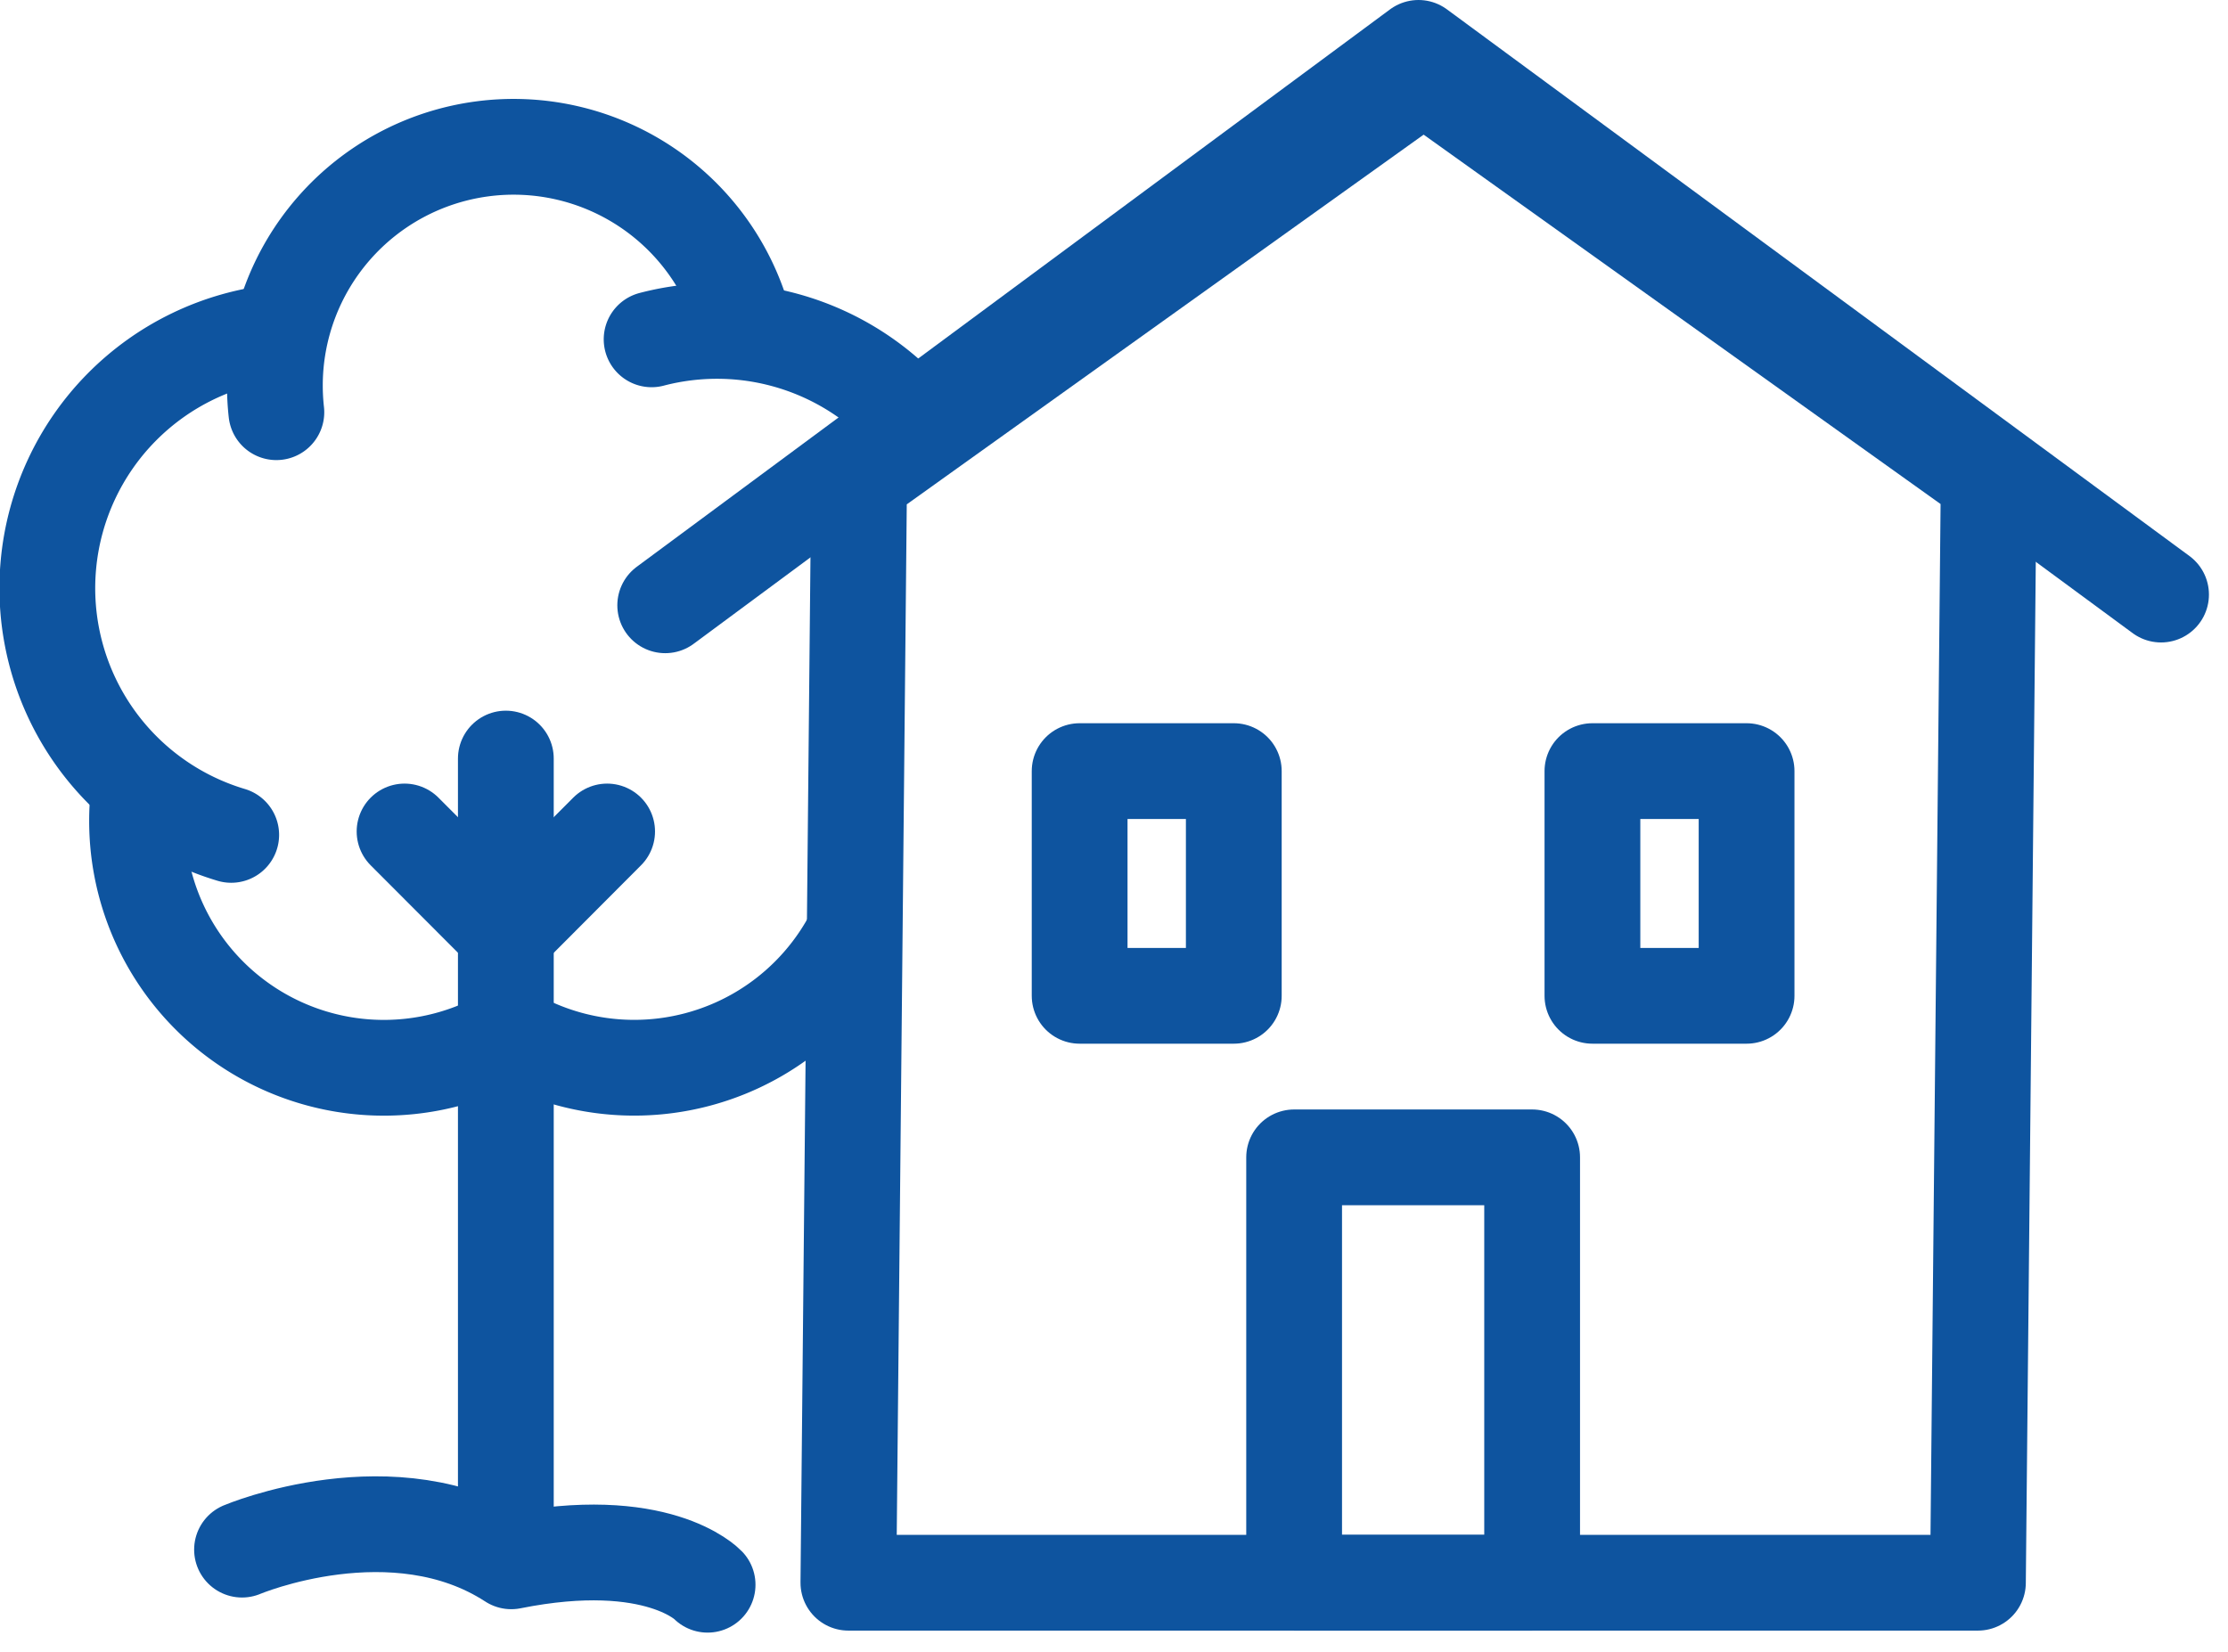 <svg xmlns="http://www.w3.org/2000/svg" width="46.525" height="34.511" viewBox="0 0 46.525 34.511"><g transform="translate(1 1)"><path d="M4.328,22.938a5.377,5.377,0,0,1,.975-10.5" transform="translate(-0.5 -6.501)" fill="none" stroke="#0e549f" stroke-linecap="round" stroke-linejoin="round" stroke-width="2"/><path d="M25.841,12.558a5.387,5.387,0,0,1,5.464,1.715" transform="translate(-13.234 -6.471)" fill="none" stroke="#0e549f" stroke-linecap="round" stroke-linejoin="round" stroke-width="2"/><path d="M26.938,38.112a5.156,5.156,0,0,1-7.091,1.873" transform="translate(-10.223 -19.4)" fill="none" stroke="#0e549f" stroke-linecap="round" stroke-linejoin="round" stroke-width="2"/><path d="M12.062,36.732a5.154,5.154,0,0,1-7.817-4.413,5.181,5.181,0,0,1,.038-.631" transform="translate(-2.383 -16.172)" fill="none" stroke="#0e549f" stroke-linecap="round" stroke-linejoin="round" stroke-width="2"/><path d="M10.06,10.2a5.035,5.035,0,0,1-.031-.558,4.985,4.985,0,0,1,9.789-1.331" transform="translate(-5.289 -2.591)" fill="none" stroke="#0e549f" stroke-linecap="round" stroke-linejoin="round" stroke-width="2"/><line y2="16.327" transform="translate(9.563 14.843)" fill="none" stroke="#0e549f" stroke-linecap="round" stroke-linejoin="round" stroke-width="2"/><path d="M19.7,33.4,17.586,35.52,15.47,33.4" transform="translate(-8.022 -17.034)" fill="none" stroke="#0e549f" stroke-linecap="round" stroke-linejoin="round" stroke-width="2"/><path d="M8.65,63.009s3.178-1.344,5.622.244c3.056-.611,4.1.489,4.1.489" transform="translate(-4.596 -31.644)" fill="none" stroke="#0e549f" stroke-linecap="round" stroke-linejoin="round" stroke-width="2"/><path d="M34.324,12.283,46.112,3.85l11.8,8.433-.225,23.04H34.1Z" transform="translate(-17.384 -3.267)" fill="none" stroke="#0e549f" stroke-linecap="round" stroke-linejoin="round" stroke-width="2"/><path d="M26.414,12.142,42.144.5,57.65,11.918" transform="translate(-13.523 -0.5)" fill="none" stroke="#0e549f" stroke-linecap="round" stroke-linejoin="round" stroke-width="2"/><rect width="4.97" height="8.885" transform="translate(26.024 23.172)" fill="none" stroke="#0e549f" stroke-linecap="round" stroke-linejoin="round" stroke-width="2"/><rect width="3.219" height="4.693" transform="translate(21.545 15.105)" fill="none" stroke="#0e549f" stroke-linecap="round" stroke-linejoin="round" stroke-width="2"/><rect width="3.219" height="4.693" transform="translate(32.253 15.105)" fill="none" stroke="#0e549f" stroke-linecap="round" stroke-linejoin="round" stroke-width="2"/></g></svg>